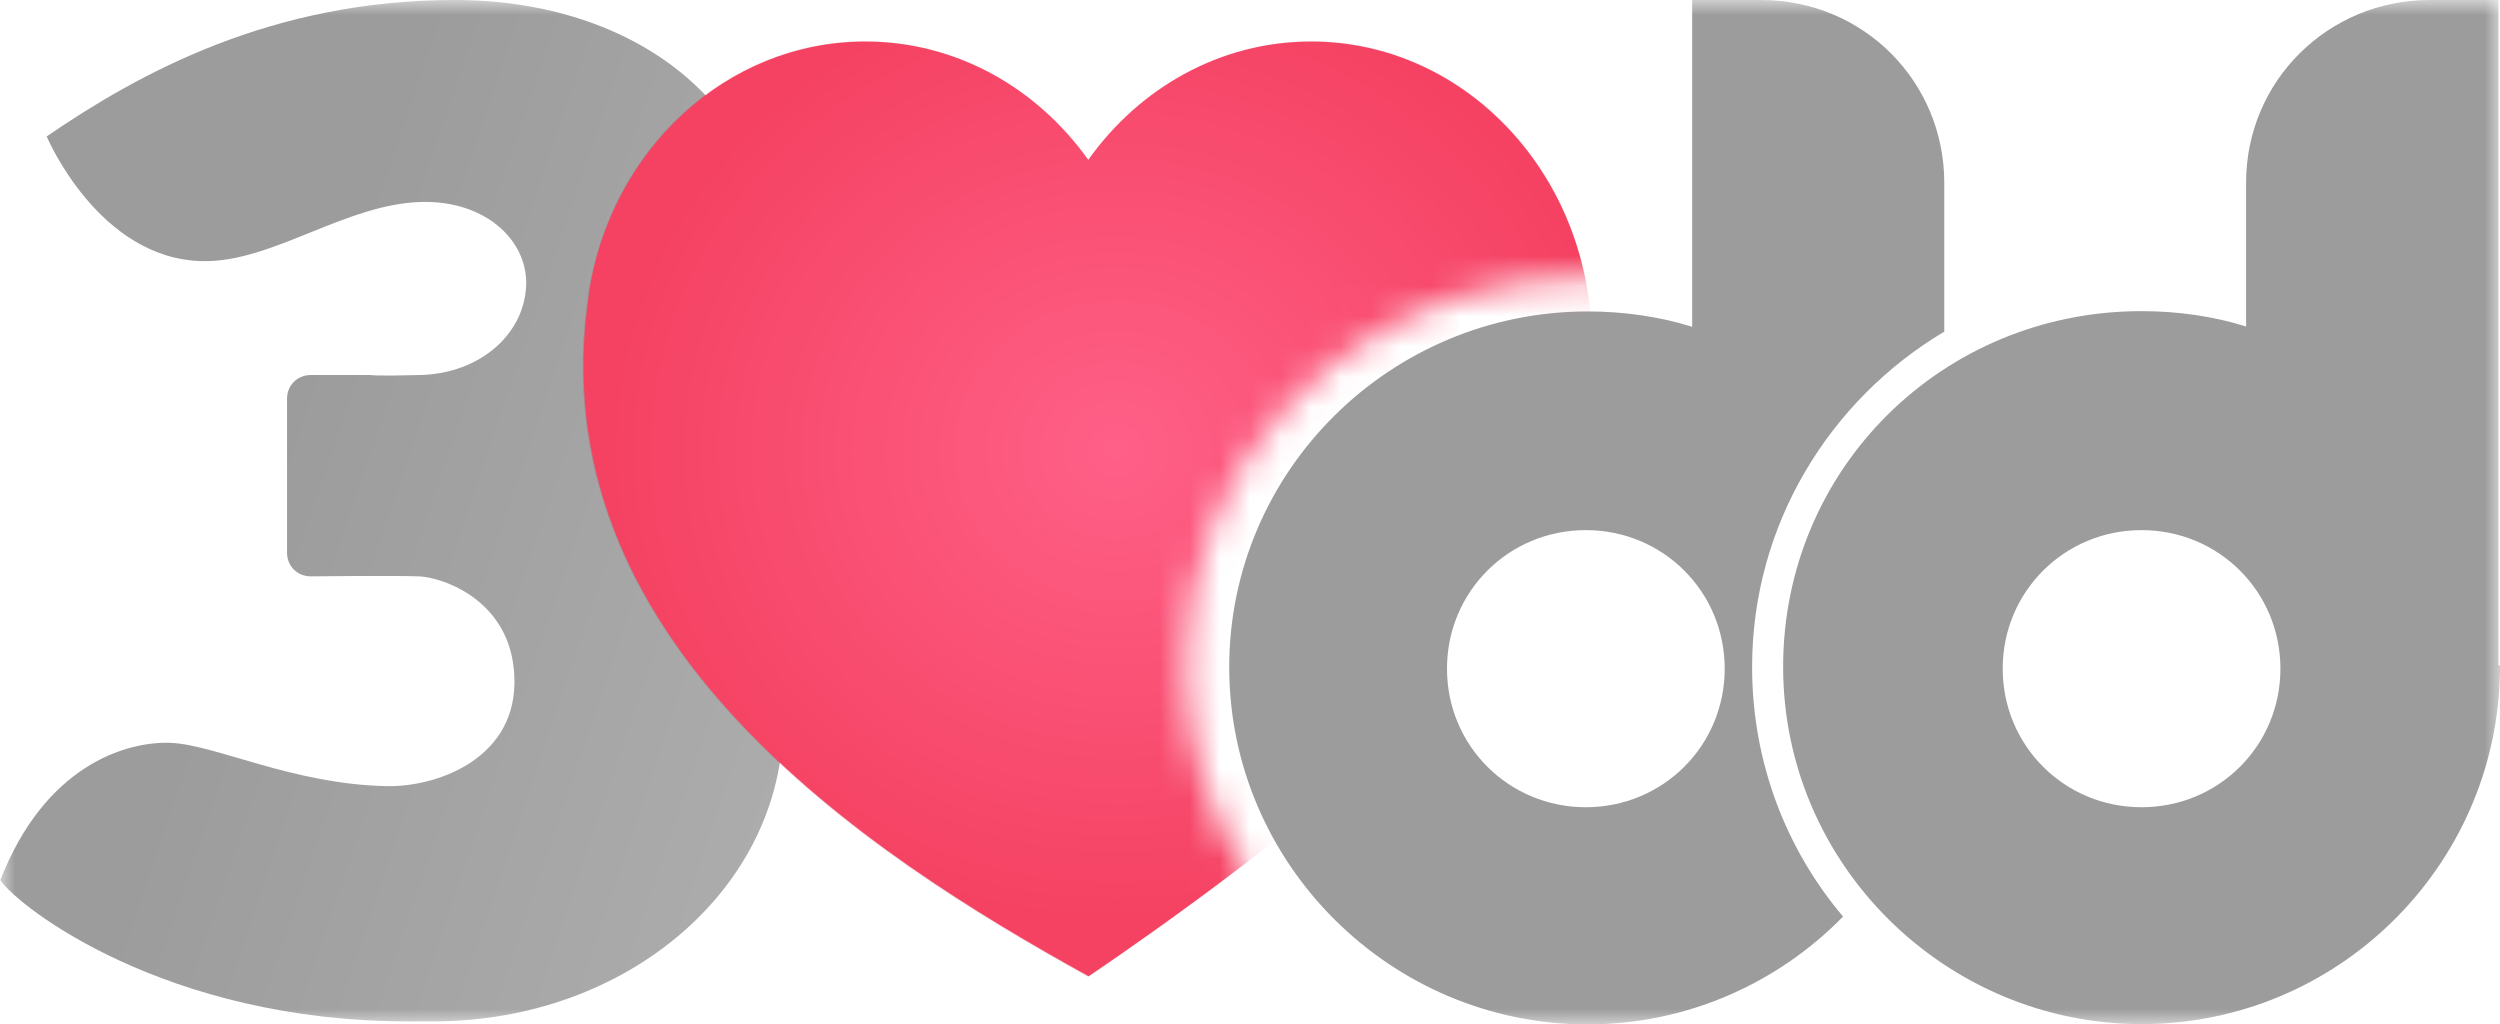 <svg width="83" height="34" viewBox="0 0 83 34" fill="none" xmlns="http://www.w3.org/2000/svg">
<g clip-path="url(#clip0_15408_143133)">
<mask id="mask0_15408_143133" style="mask-type:luminance" maskUnits="userSpaceOnUse" x="0" y="0" width="83" height="34">
<path d="M83 0H0V34H83V0Z" fill="white"/>
</mask>
<g mask="url(#mask0_15408_143133)">
<path fill-rule="evenodd" clip-rule="evenodd" d="M26 23.944C26 29.431 20.87 33.91 14.38 33.91C14.38 33.91 13.81 33.91 13.55 33.91C5.51 33.91 0.63 30.129 0.01 29.221C1.49 25.42 4.17 24.612 5.65 24.662C7.13 24.712 9.71 26.039 12.83 26.099C14.42 26.139 17.03 25.261 17.08 22.707C17.12 19.943 14.68 19.165 13.91 19.135C13.02 19.105 10.32 19.135 10.32 19.135C9.87 19.135 9.53 18.796 9.53 18.347V13.239C9.53 12.79 9.87 12.451 10.32 12.451H12.32C12.32 12.451 12.43 12.491 13.93 12.451C15.96 12.411 17.46 11.054 17.47 9.388C17.47 7.961 16.12 6.674 14.04 6.704C11.5 6.744 9.06 8.71 6.74 8.67C3.27 8.62 1.55 4.529 1.55 4.529C4.61 2.434 9.01 0 15.1 0C21.19 0 25.47 3.621 25.47 8.161C25.47 12.401 21.94 15.524 21.57 15.833C21.95 16.082 22.31 16.352 22.65 16.631L22.68 16.651L22.71 16.681C24.82 18.457 26 21.18 26 23.944Z" fill="url(#paint0_linear_15408_143133)"/>
<path fill-rule="evenodd" clip-rule="evenodd" d="M83 22.14V22.31C82.89 28.78 77.59 34 71.1 34C64.61 34 59.2 28.72 59.2 22.14C59.2 15.56 64.49 10.33 71.1 10.33C72.3 10.33 73.49 10.5 74.57 10.84V6.07C74.57 2.67 77.31 0 80.67 0H82.95V22.08C83.01 22.08 83.01 22.14 83.01 22.14H83ZM71.1 17.6C68.54 17.6 66.49 19.64 66.49 22.2C66.49 24.76 68.54 26.8 71.1 26.8C73.66 26.8 75.71 24.76 75.71 22.2C75.71 19.64 73.66 17.6 71.1 17.6ZM61.19 30.43C59.03 32.64 56.01 34.01 52.71 34.01C46.16 34.01 40.81 28.67 40.81 22.15C40.81 15.63 46.16 10.34 52.71 10.34C53.91 10.34 55.1 10.51 56.18 10.85V0H58.46C61.88 0 64.55 2.72 64.55 6.07V11.01C60.74 13.28 58.17 17.42 58.17 22.14C58.17 25.32 59.31 28.21 61.19 30.43ZM52.65 17.6C50.09 17.6 48.04 19.64 48.04 22.2C48.04 24.76 50.09 26.8 52.65 26.8C55.21 26.8 57.26 24.76 57.26 22.2C57.26 19.64 55.21 17.6 52.65 17.6Z" fill="#9C9C9C"/>
<mask id="mask1_15408_143133" style="mask-type:luminance" maskUnits="userSpaceOnUse" x="10" y="0" width="45" height="34">
<path d="M39.369 22.11C39.369 27.46 42.669 32.05 47.389 34H10.779V0H54.049V9.3C53.519 9.06 50.559 9.36 50.319 9.4C44.099 10.41 39.369 15.72 39.369 22.11Z" fill="white"/>
</mask>
<g mask="url(#mask1_15408_143133)">
<path d="M19.55 9.75C20.27 5 24.11 1.38 28.73 1.38C31.75 1.38 34.43 2.92 36.13 5.31C37.83 2.92 40.51 1.38 43.53 1.38C48.67 1.38 52.84 5.85 52.84 11.37C52.84 11.48 52.84 11.6 52.84 11.71C52.97 16.12 49.32 21.46 45.8 24.9C42.35 28.26 36.14 32.41 36.14 32.41C28.74 28.32 17.82 21.21 19.56 9.75H19.55Z" fill="#FF5170"/>
<path d="M19.53 9.74C20.25 4.99 24.09 1.37 28.72 1.37C31.74 1.37 34.42 2.91 36.13 5.3C37.83 2.91 40.52 1.37 43.54 1.37C48.68 1.37 52.85 5.85 52.85 11.37C52.85 11.49 52.85 11.6 52.85 11.71C52.98 16.12 49.32 21.47 45.8 24.91C42.35 28.28 36.13 32.43 36.13 32.43C28.72 28.34 17.79 21.22 19.53 9.75V9.74Z" fill="url(#paint1_radial_15408_143133)" fill-opacity="0.2"/>
</g>
</g>
</g>
<defs>
<linearGradient id="paint0_linear_15408_143133" x1="8.94" y1="15.434" x2="61.664" y2="33.297" gradientUnits="userSpaceOnUse">
<stop stop-color="#9C9C9C"/>
<stop offset="0.397" stop-color="#AEAEAE"/>
<stop offset="0.865" stop-color="#ADADAD"/>
</linearGradient>
<radialGradient id="paint1_radial_15408_143133" cx="0" cy="0" r="1" gradientUnits="userSpaceOnUse" gradientTransform="translate(37.056 14.964) rotate(90) scale(15.527 16.713)">
<stop stop-color="#FF9CE3"/>
<stop offset="1" stop-color="#CD062A"/>
</radialGradient>
<clipPath id="clip0_15408_143133">
<rect width="83" height="34" fill="white"/>
</clipPath>
</defs>
</svg>
